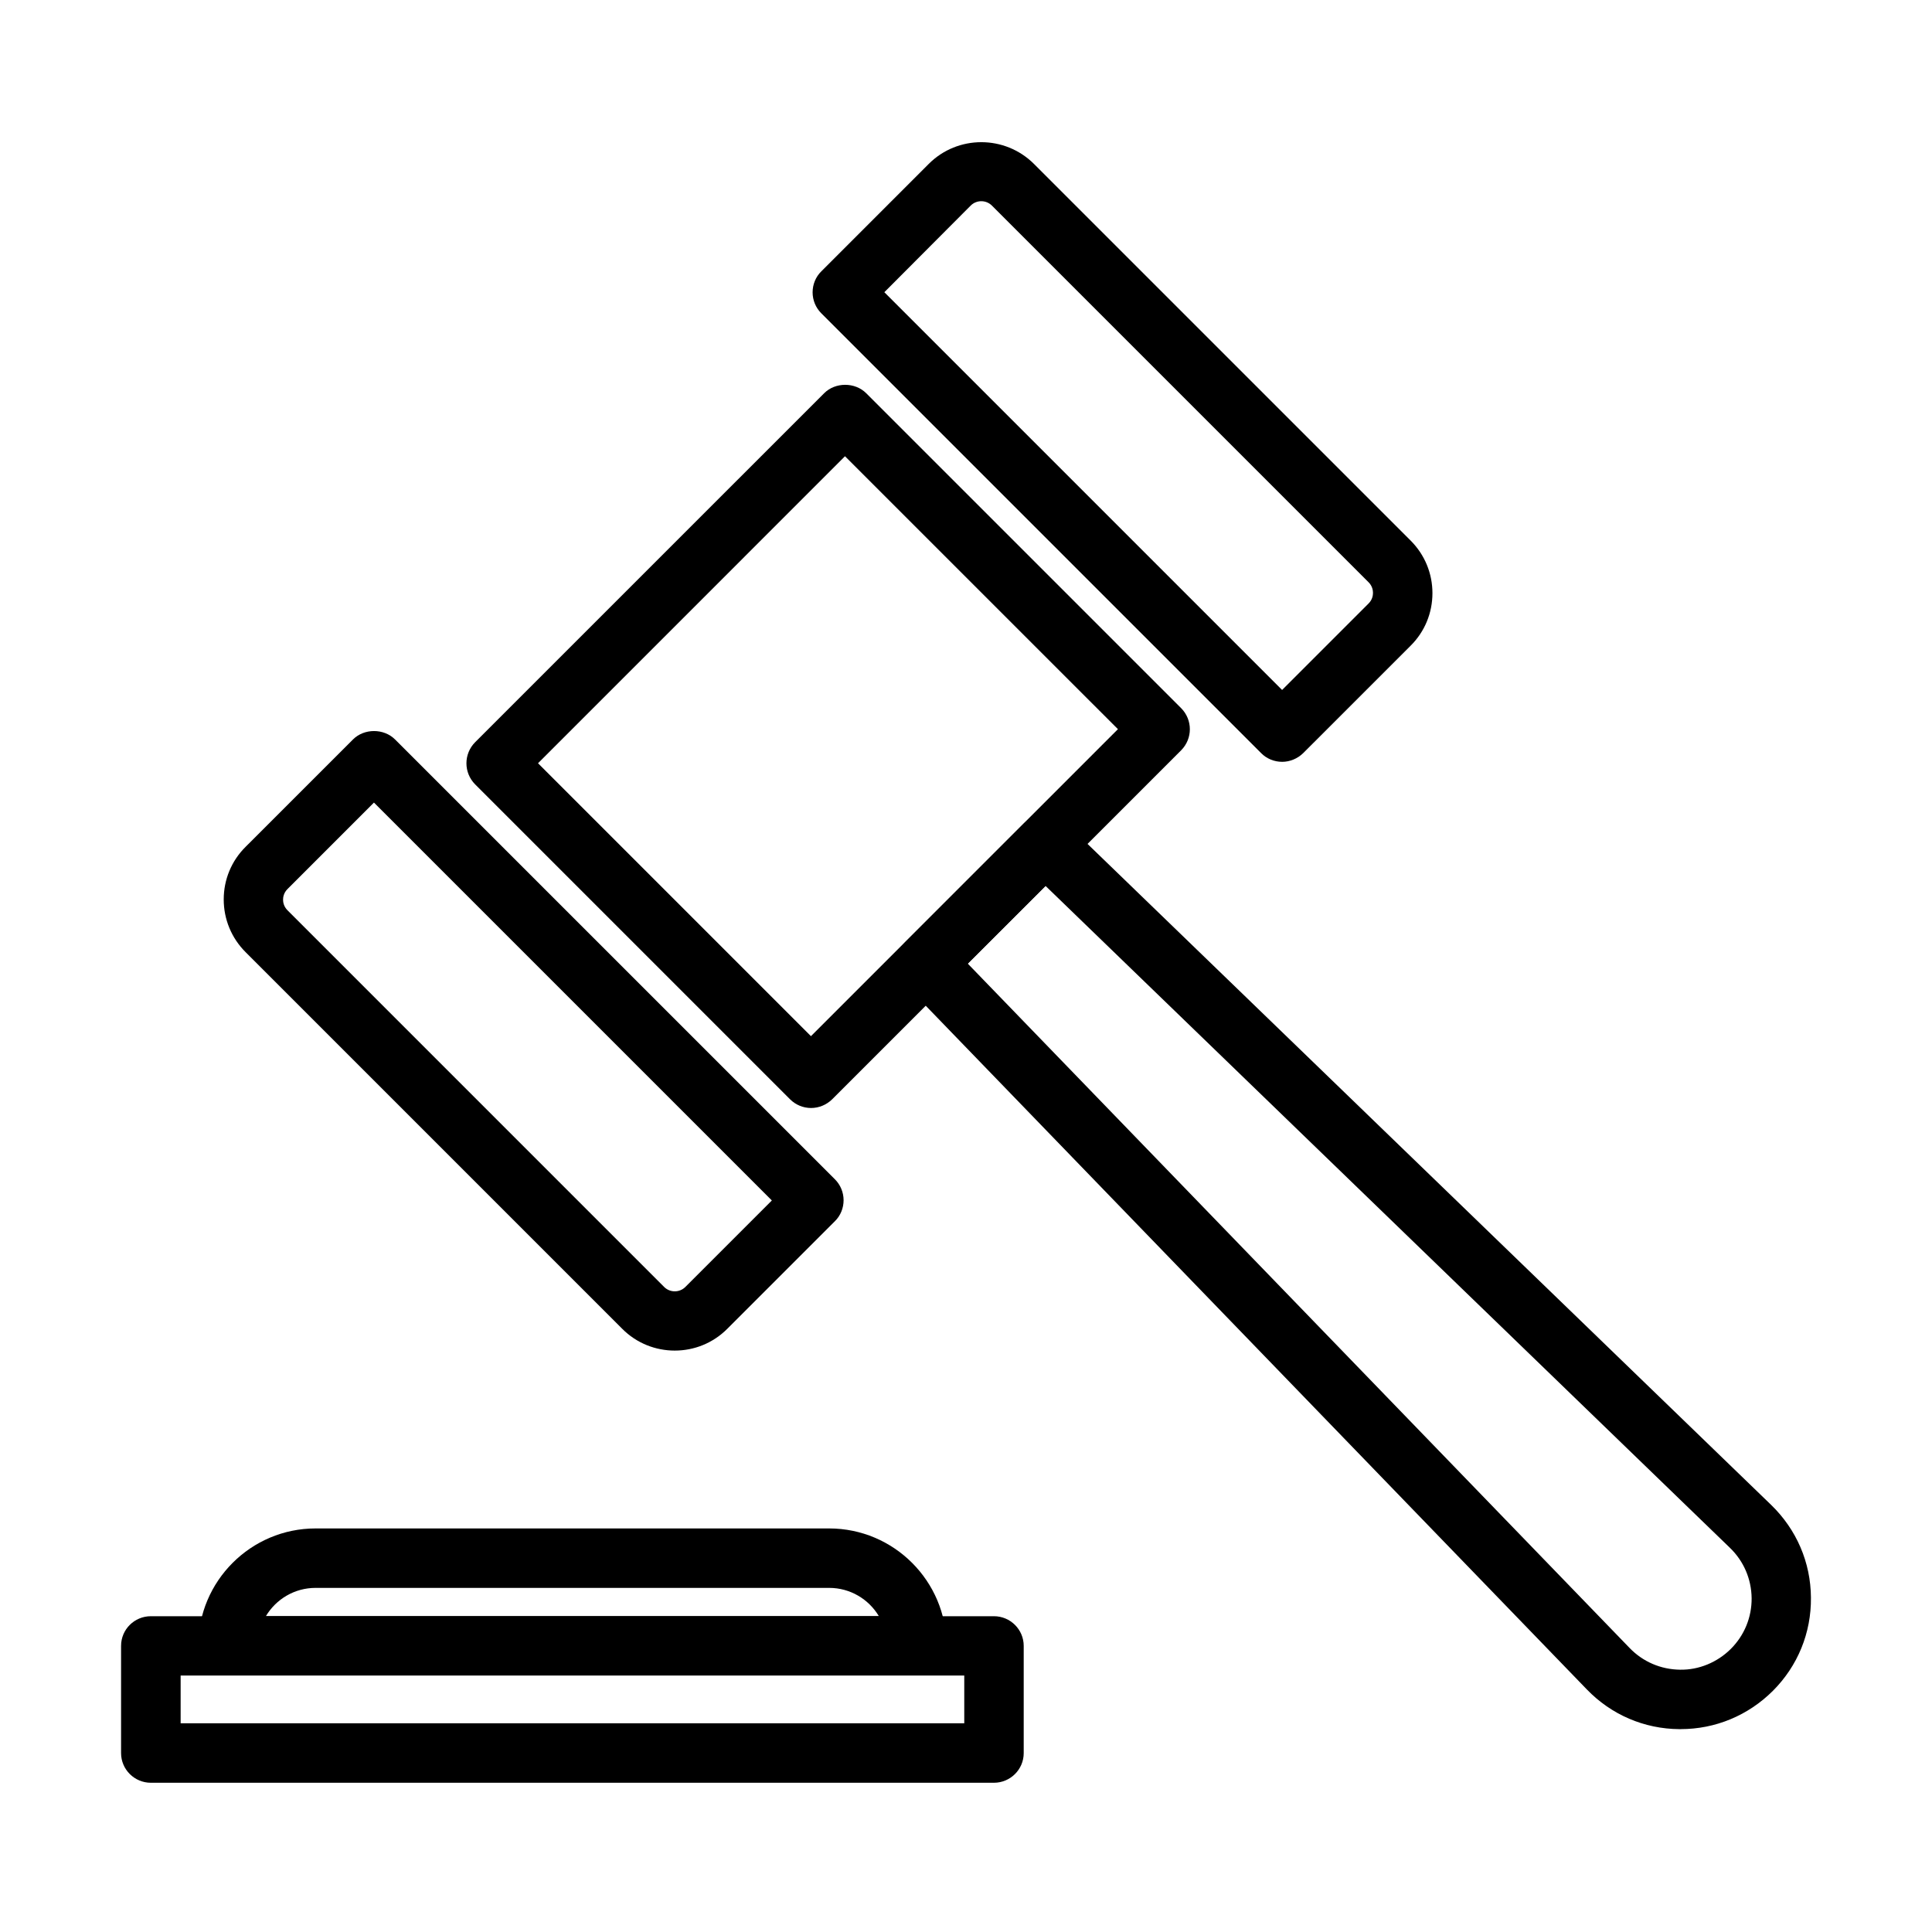 <?xml version="1.0" encoding="UTF-8"?>
<!-- Uploaded to: SVG Repo, www.svgrepo.com, Generator: SVG Repo Mixer Tools -->
<svg fill="#000000" width="800px" height="800px" version="1.1" viewBox="144 144 512 512" xmlns="http://www.w3.org/2000/svg">
 <g>
  <path d="m358.94 437.63c-2.086 0-4.074-0.82-5.559-2.301l-83.477-83.477c-3.059-3.094-3.059-8.051 0-11.145l92.504-92.5c2.965-2.969 8.176-2.969 11.145 0l83.473 83.473c3.062 3.094 3.062 8.051 0 11.145l-92.5 92.504c-1.516 1.48-3.504 2.301-5.586 2.301zm-72.359-91.363 72.328 72.328 81.355-81.359-72.332-72.328z"/>
  <path d="m483.77 345.89c-2.082 0-4.106-0.824-5.555-2.305l-116.56-116.56c-1.484-1.48-2.305-3.473-2.305-5.555 0-2.086 0.82-4.106 2.305-5.555l28.473-28.48c7.672-7.672 20.176-7.672 27.879 0l99.832 99.828c3.723 3.727 5.773 8.684 5.773 13.922 0 5.273-2.051 10.23-5.773 13.926l-28.48 28.477c-1.484 1.449-3.504 2.305-5.59 2.305zm-105.41-124.45 105.41 105.41 22.922-22.922c1.012-1.008 1.164-2.176 1.164-2.809 0-0.629-0.152-1.801-1.164-2.809l-99.828-99.828c-1.547-1.547-4.074-1.547-5.621 0z"/>
  <path d="m322.82 501.92c-5.051 0-10.105-1.926-13.926-5.777l-99.824-99.828c-3.723-3.727-5.781-8.684-5.781-13.953 0-5.273 2.059-10.23 5.781-13.926l28.48-28.477c2.969-2.965 8.172-2.965 11.137 0l116.57 116.56c1.484 1.484 2.305 3.473 2.305 5.555s-0.82 4.106-2.305 5.559l-28.48 28.477c-3.852 3.883-8.898 5.809-13.953 5.809zm-79.719-145.23-22.914 22.922c-1.012 1.008-1.172 2.176-1.172 2.809s0.16 1.801 1.172 2.809l99.82 99.828c1.547 1.547 4.074 1.547 5.621 0l22.922-22.922z"/>
  <path d="m589.38 602.24h-0.316c-9.348-0.062-18.055-3.82-24.527-10.516l-180.78-186.96c-3-3.094-2.938-8.02 0.094-11.051l31.539-31.539c3.031-3.031 7.961-3.094 11.055-0.094l186.96 180.77c6.691 6.504 10.449 15.188 10.512 24.531 0.098 9.344-3.496 18.121-10.094 24.719-6.57 6.535-15.223 10.137-24.441 10.137zm-188.92-202.88 175.41 181.38c3.535 3.66 8.273 5.68 13.355 5.746 4.957 0.094 9.852-1.926 13.449-5.496 3.602-3.598 5.559-8.363 5.527-13.449-0.062-5.082-2.086-9.816-5.75-13.352l-181.37-175.41z"/>
  <path d="m407.4 616.45h-223.42c-4.359 0-7.894-3.535-7.894-7.859v-28.414c0-4.359 3.535-7.863 7.894-7.863h223.42c4.359 0 7.894 3.535 7.894 7.863v28.414c0 4.324-3.535 7.859-7.894 7.859zm-215.53-15.754h207.67v-12.66h-207.67z"/>
  <path d="m386.97 588.01h-182.54c-4.359 0-7.894-3.535-7.894-7.863 0-17.141 13.949-31.094 31.094-31.094h136.1c17.145 0 31.102 13.953 31.102 31.094 0 4.359-3.535 7.863-7.863 7.863zm-172.5-15.723h162.43c-2.684-4.484-7.578-7.481-13.168-7.481h-136.1c-5.59 0-10.48 2.996-13.164 7.481z"/>
 </g>
</svg>
